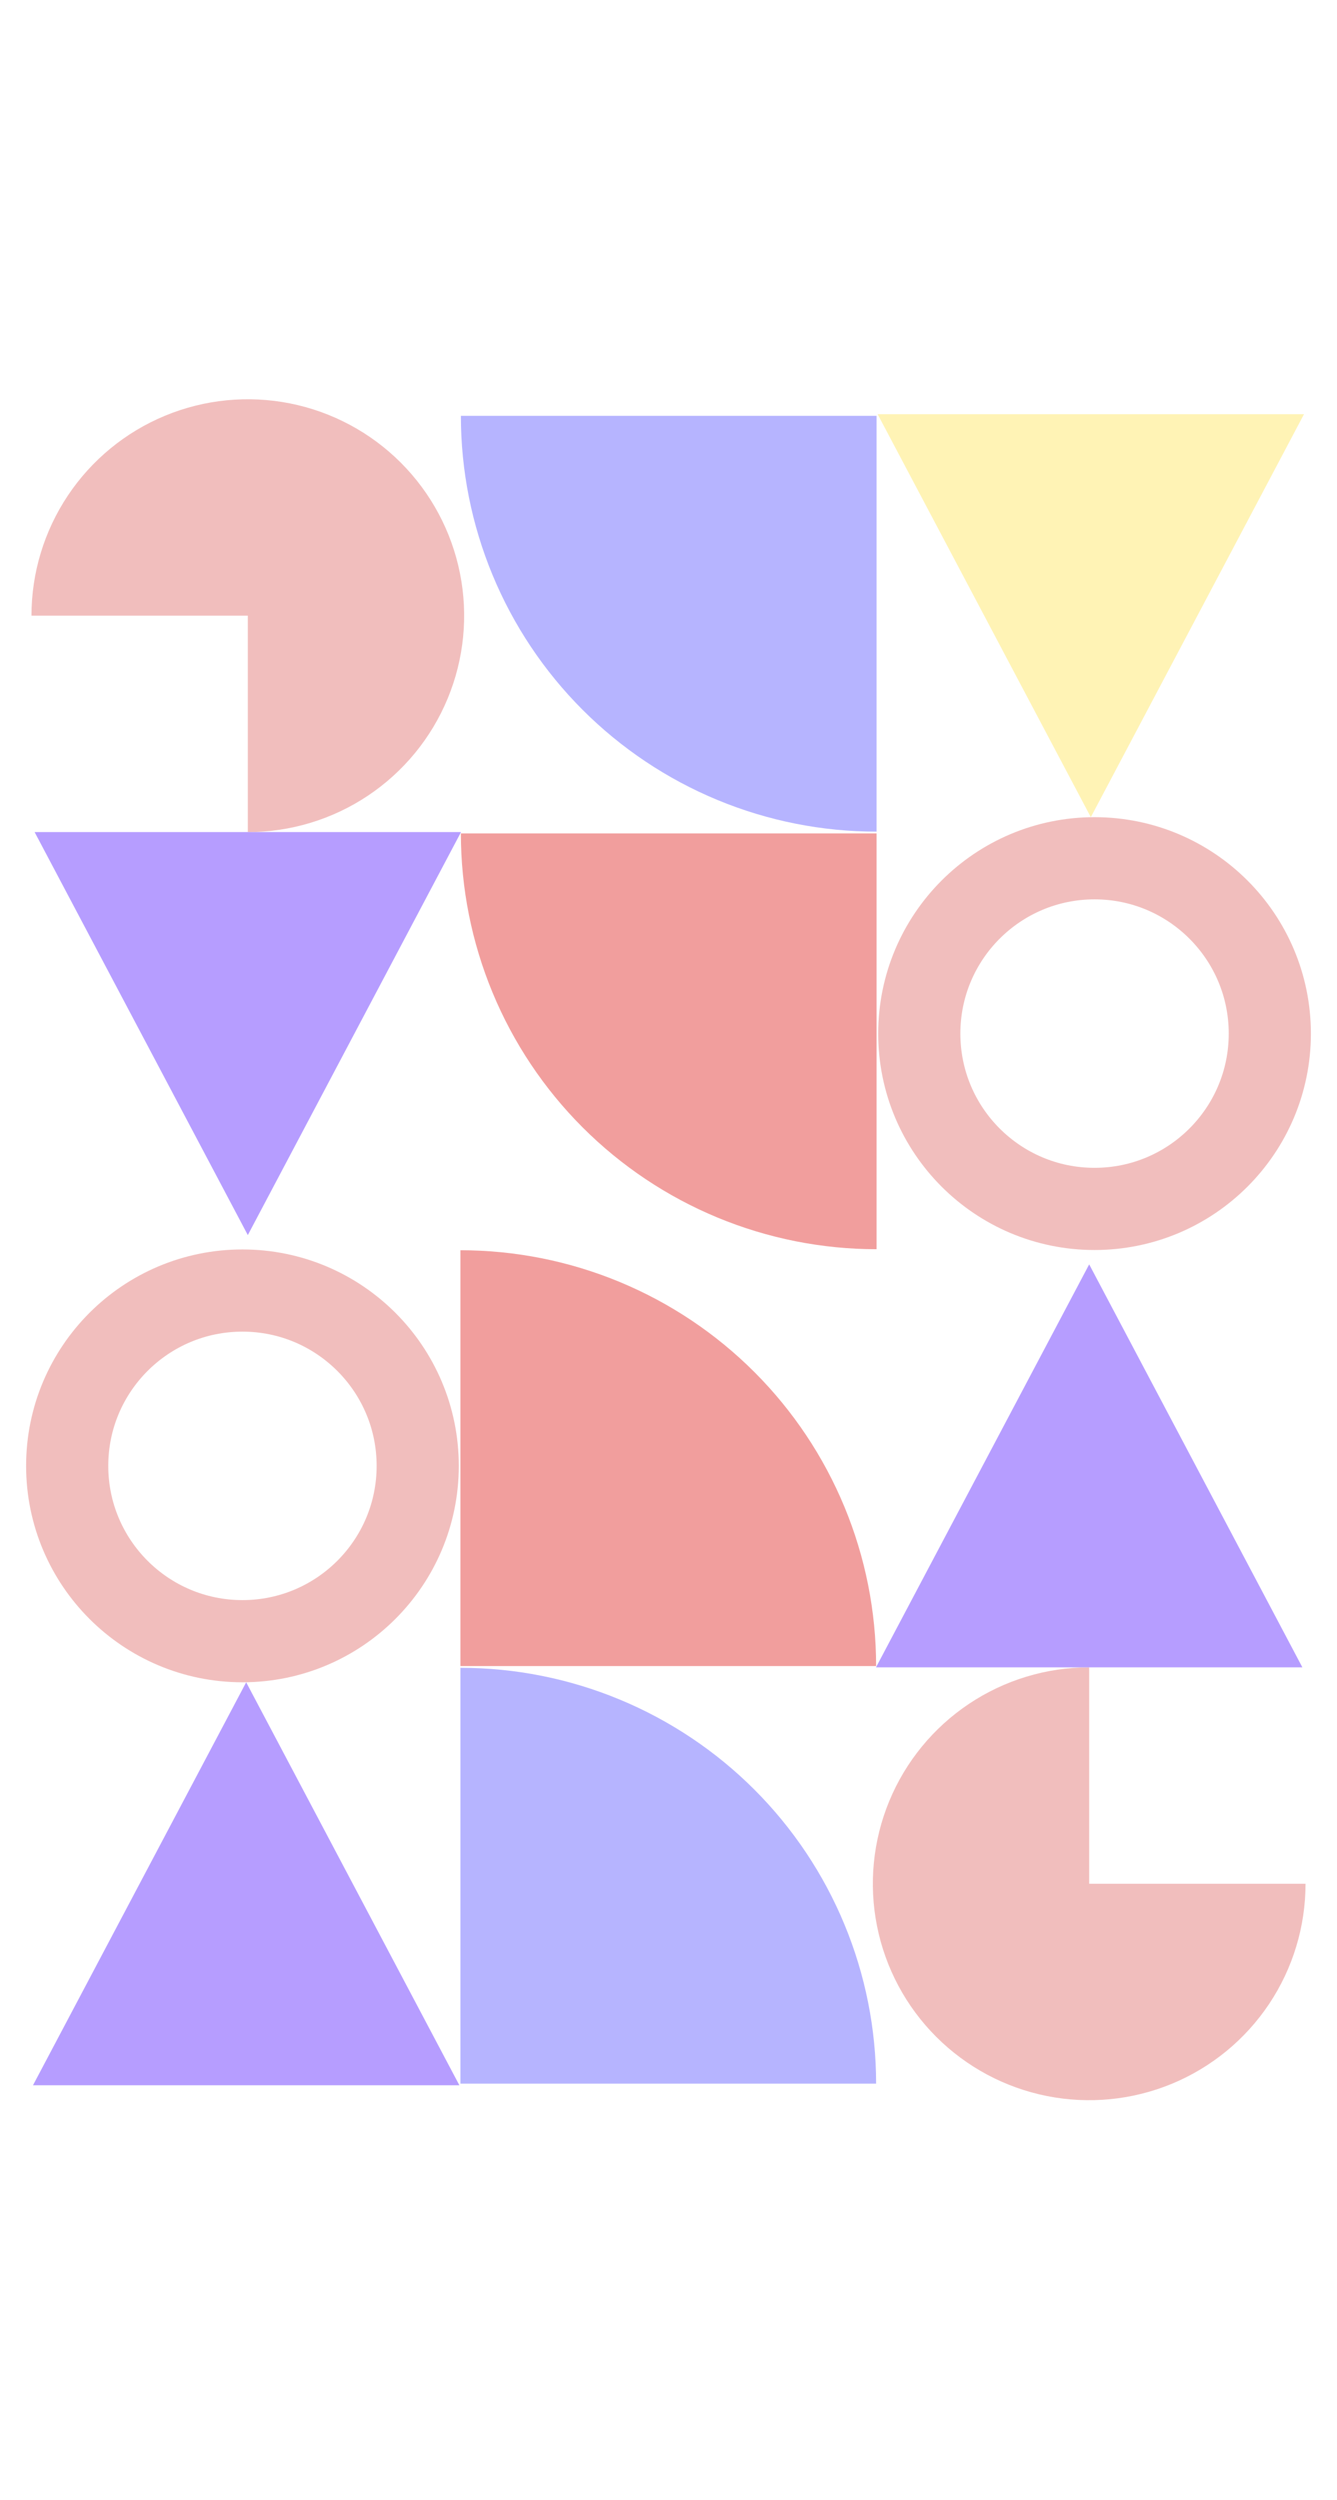 <?xml version="1.0" encoding="UTF-8"?> <svg xmlns="http://www.w3.org/2000/svg" width="398" height="744" viewBox="0 0 398 744" fill="none"> <g opacity="0.6"> <circle cx="72.173" cy="436.208" r="52.173" transform="rotate(-90 72.173 436.208)" stroke="#E79391" stroke-width="24.456"></circle> <path d="M388.633 560.569C388.633 573.307 384.856 585.758 377.78 596.349C370.703 606.94 360.645 615.194 348.877 620.069C337.109 624.943 324.16 626.218 311.668 623.733C299.175 621.248 287.7 615.115 278.693 606.108C269.686 597.101 263.552 585.626 261.068 573.133C258.583 560.641 259.858 547.692 264.732 535.924C269.607 524.156 277.861 514.098 288.452 507.021C299.043 499.945 311.494 496.167 324.232 496.167L324.232 560.569H388.633Z" fill="#E79391"></path> <path d="M137.064 496.302C153.314 496.302 169.404 499.502 184.417 505.721C199.43 511.939 213.071 521.054 224.561 532.544C236.051 544.034 245.166 557.675 251.384 572.688C257.603 587.701 260.803 603.791 260.803 620.041L137.064 620.041L137.064 496.302Z" fill="#8582FF"></path> <path d="M137.064 372.044C153.314 372.044 169.404 375.245 184.417 381.463C199.43 387.682 213.071 396.796 224.561 408.287C236.051 419.777 245.166 433.418 251.384 448.431C257.603 463.444 260.803 479.534 260.803 495.784L137.064 495.784L137.064 372.044Z" fill="#E75E5B"></path> <path d="M73.285 500.609L136.751 620.53H9.818L73.285 500.609Z" fill="#855CFF"></path> <path d="M324.23 376.247L387.696 496.167H260.764L324.23 376.247Z" fill="#855CFF"></path> </g> <g opacity="0.6"> <circle cx="325.827" cy="307.573" r="52.173" transform="rotate(90 325.827 307.573)" stroke="#E79391" stroke-width="24.456"></circle> <path d="M9.367 183.212C9.367 170.474 13.144 158.023 20.22 147.432C27.297 136.841 37.355 128.587 49.123 123.712C60.891 118.838 73.84 117.562 86.332 120.047C98.825 122.532 110.3 128.666 119.307 137.673C128.314 146.679 134.448 158.155 136.932 170.647C139.417 183.14 138.142 196.089 133.268 207.857C128.393 219.625 120.139 229.683 109.548 236.76C98.957 243.836 86.506 247.613 73.768 247.613L73.768 183.212H9.367Z" fill="#E79391"></path> <path d="M260.936 247.479C244.686 247.479 228.596 244.279 213.583 238.06C198.57 231.842 184.929 222.727 173.439 211.237C161.949 199.746 152.834 186.105 146.616 171.093C140.397 156.08 137.197 139.989 137.197 123.74L260.936 123.74L260.936 247.479Z" fill="#8582FF"></path> <path d="M260.936 371.737C244.686 371.737 228.596 368.536 213.583 362.317C198.57 356.099 184.929 346.984 173.439 335.494C161.949 324.004 152.834 310.363 146.616 295.35C140.397 280.337 137.197 264.247 137.197 247.997L260.936 247.997L260.936 371.737Z" fill="#E75E5B"></path> <path d="M324.715 243.171L261.249 123.251H388.182L324.715 243.171Z" fill="#FFEB84"></path> <path d="M73.77 367.534L10.304 247.614H137.236L73.77 367.534Z" fill="#855CFF"></path> </g> </svg> 